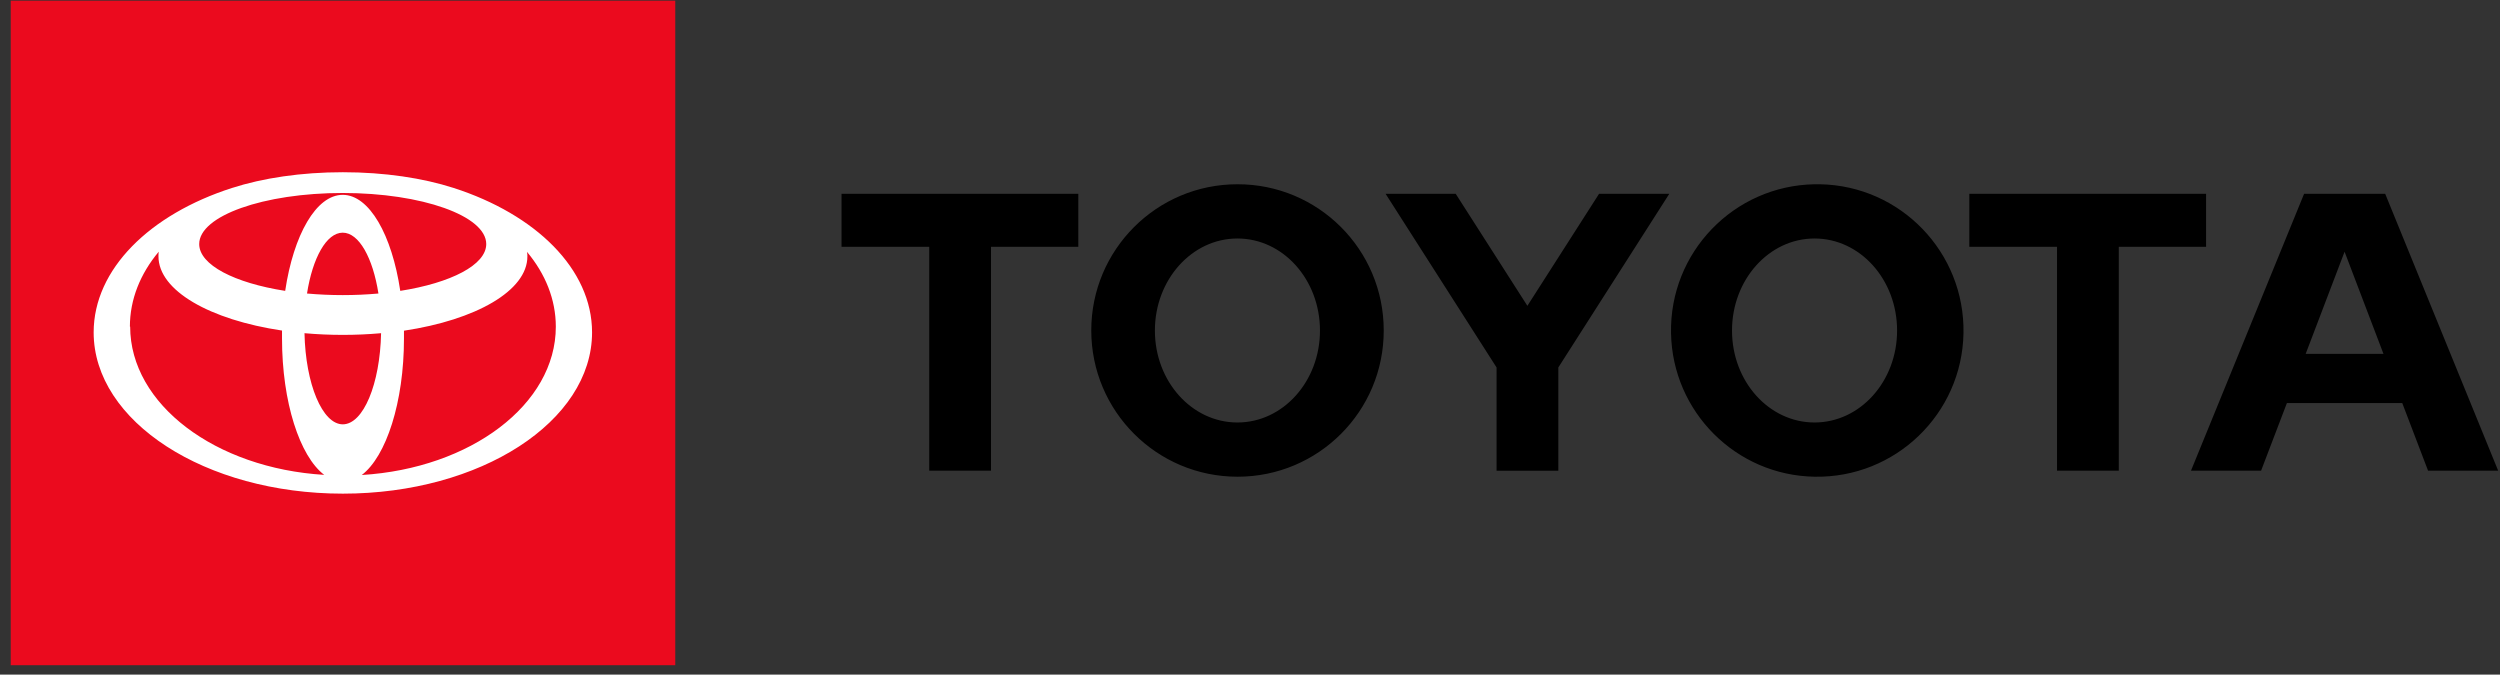 <svg xmlns="http://www.w3.org/2000/svg" width="189" height="51" viewBox="0 0 189 51" fill="none"><rect x="0" y="0" width="189" height="51" fill="#333333" stroke="none"/><path d="M174.31 26.75L177.25 19.03L180.19 26.75H174.31V26.75ZM180.31 14.65H174.19L165.64 35.58H170.94L172.89 30.47H181.61L183.56 35.58H188.86L180.32 14.65H180.31ZM137.18 31.94C133.73 31.94 130.94 28.83 130.94 24.99C130.94 21.15 133.73 18.03 137.18 18.03C140.63 18.03 143.42 21.14 143.42 24.99C143.42 28.84 140.62 31.94 137.18 31.94ZM137.18 13.93C131.07 14.04 126.21 19.08 126.33 25.19C126.44 31.14 131.24 35.94 137.18 36.04C143.29 36.15 148.33 31.29 148.44 25.19C148.55 19.08 143.69 14.04 137.59 13.93C137.46 13.93 137.32 13.93 137.19 13.93M93.55 31.94C90.1 31.94 87.31 28.83 87.31 24.99C87.31 21.15 90.1 18.03 93.55 18.03C97 18.03 99.79 21.14 99.79 24.99C99.79 28.83 97 31.94 93.55 31.94ZM93.55 13.93C87.44 13.93 82.5 18.88 82.5 24.98C82.5 31.09 87.45 36.04 93.56 36.04C99.67 36.04 104.62 31.09 104.61 24.98C104.61 18.87 99.66 13.92 93.55 13.93ZM120.89 14.65L115.47 23.12L110.05 14.65H104.75L113.14 27.78V35.59H117.81V27.78L126.2 14.65H120.9H120.89ZM166.78 14.65H148.88V18.66H155.51V35.58H160.18V18.66H166.78V14.65ZM63.62 18.66H70.25V35.58H74.92V18.66H81.52V14.65H63.62V18.66Z" fill="black"></path><path d="M0.81 0.05H51.05V50.29H0.81V0.05Z" fill="#EB0A1E"></path><path d="M34.3 14.21C31.97 13.46 29.07 13.02 25.92 13.02C22.77 13.02 19.87 13.46 17.54 14.21C11.34 16.2 7.08 20.34 7.08 25.13C7.08 31.86 15.51 37.32 25.92 37.32C36.33 37.32 44.76 31.86 44.76 25.13C44.76 20.34 40.5 16.21 34.3 14.21ZM25.92 32.08C24.37 32.08 23.1 29.03 23.02 25.19C24.95 25.36 26.88 25.36 28.81 25.19C28.73 29.03 27.47 32.08 25.91 32.08M23.21 22.19C23.63 19.5 24.68 17.59 25.91 17.59C27.14 17.59 28.19 19.5 28.61 22.19C26.82 22.35 25.01 22.35 23.21 22.19M30.26 21.99C29.63 17.76 27.92 14.73 25.91 14.73C23.9 14.73 22.19 17.76 21.56 21.99C17.73 21.39 15.06 20.03 15.06 18.45C15.06 16.32 19.92 14.59 25.91 14.59C31.9 14.59 36.76 16.32 36.76 18.45C36.76 20.03 34.08 21.39 30.26 21.99ZM9.82 24.69C9.82 22.63 10.61 20.69 12 19.03C11.98 19.15 11.98 19.26 11.98 19.38C11.98 21.98 15.88 24.18 21.32 24.99C21.32 25.19 21.32 25.38 21.32 25.58C21.32 30.41 22.66 34.49 24.51 35.9C16.29 35.4 9.84 30.57 9.84 24.69M27.35 35.91C29.2 34.5 30.54 30.41 30.54 25.59C30.54 25.39 30.54 25.2 30.54 25C35.97 24.19 39.87 21.98 39.87 19.39C39.87 19.27 39.87 19.16 39.84 19.04C41.23 20.7 42.02 22.64 42.02 24.7C42.02 30.58 35.57 35.41 27.35 35.91" fill="white"></path></svg>